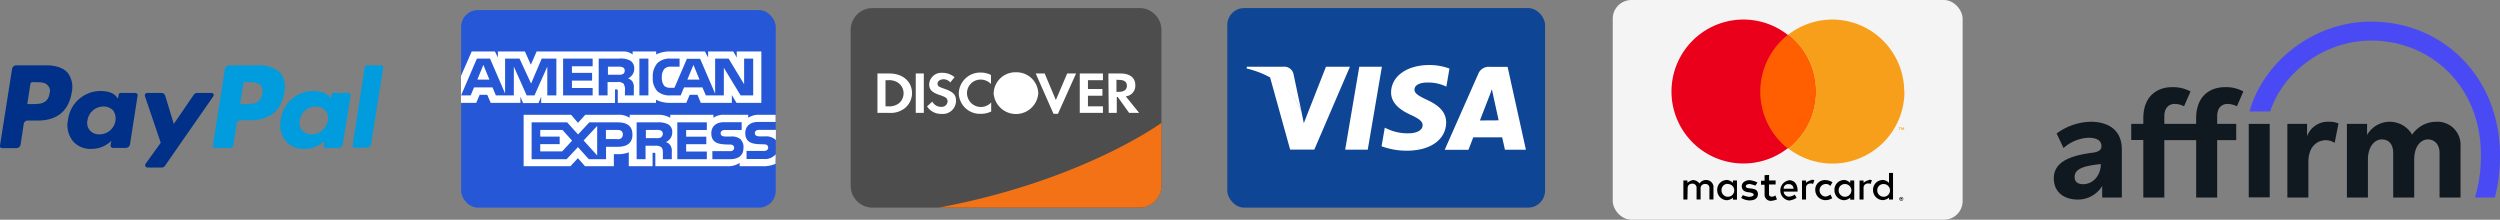 <?xml version="1.0" encoding="UTF-8"?> <svg xmlns="http://www.w3.org/2000/svg" viewBox="0 0 620.09 54.5"><rect x="0" y="0" width="620.09" height="54.5" fill="#808080" stroke="none"/><defs><style>.cls-1{fill:#2557d6;}.cls-2{fill:#fff;}.cls-10,.cls-11,.cls-12,.cls-13,.cls-15,.cls-2,.cls-5,.cls-6,.cls-9{fill-rule:evenodd;}.cls-3{fill:#003087;}.cls-4{fill:#009cde;}.cls-5{fill:#4d4d4d;}.cls-6{fill:#f47216;}.cls-7{fill:#0e4595;}.cls-8{fill:#f4f4f4;}.cls-10{fill:#f79f1a;}.cls-11{fill:#ea001b;}.cls-12{fill:#ff5f01;}.cls-13,.cls-14{fill:#101820;}.cls-15{fill:#4a4af4;}</style></defs><g id="图层_2" data-name="图层 2"><g id="图层_1-2" data-name="图层 1"><rect class="cls-1" x="114.38" y="2.5" width="78.03" height="49" rx="4.16"></rect><path class="cls-2" d="M114.38,25.51h3.75l.84-2h1.89l.85,2h7.37V24l.66,1.56h3.83l.66-1.58v1.57h18.32V22.18h.36c.25,0,.32,0,.32.44v2.89h9.48v-.77a7.61,7.61,0,0,0,3.51.77h4l.85-2H173l.83,2h7.69V23.58l1.16,1.93h6.16V12.77h-6.1v1.5l-.85-1.5h-6.25v1.5l-.79-1.5h-8.44a7.56,7.56,0,0,0-3.66.74v-.74h-5.83v.74a3.65,3.65,0,0,0-2.48-.74H133.1l-1.43,3.29-1.47-3.29h-6.71v1.5l-.73-1.5H117l-2.66,6.06v6.68ZM138,23.67h-2.25V16.52l-3.18,7.15h-1.93l-3.19-7.16v7.16H123l-.84-2h-4.57l-.85,2h-2.38l3.93-9.14h3.26l3.73,8.66V14.53h3.58l2.87,6.2,2.63-6.2H138v9.14Zm-16.61-3.93-1.5-3.65-1.49,3.65ZM147,23.67h-7.33V14.53H147v1.91h-5.14v1.64h5V20h-5v1.82H147v1.89ZM157.31,17a2.57,2.57,0,0,1-1.54,2.43,2.45,2.45,0,0,1,1.08.77,2.63,2.63,0,0,1,.36,1.68v1.79H155V22.52a2.72,2.72,0,0,0-.34-1.78,2.16,2.16,0,0,0-1.6-.39h-2.36v3.32H148.5V14.53h5.05a5.14,5.14,0,0,1,2.65.44,2.13,2.13,0,0,1,1.11,2Zm-2.77,1.35a2.07,2.07,0,0,1-1.09.19h-2.66v-2h2.7a2.23,2.23,0,0,1,1,.17.83.83,0,0,1,.46.8.94.94,0,0,1-.45.87Zm6.29,5.32h-2.24V14.53h2.24Zm26,0H183.7l-4.16-6.86v6.86h-4.46l-.86-2h-4.55l-.83,2h-2.57a4.62,4.62,0,0,1-3.18-1,4.59,4.59,0,0,1-1.17-3.49,4.86,4.86,0,0,1,1.18-3.57,4.46,4.46,0,0,1,3.33-1.07h2.13v2h-2.08a2.14,2.14,0,0,0-1.69.54,3.05,3.05,0,0,0-.63,2.07,3.21,3.21,0,0,0,.6,2.15,2.13,2.13,0,0,0,1.53.47h1l3.09-7.19h3.28l3.72,8.65V14.53h3.34l3.85,6.37V14.53h2.25v9.14Zm-13.33-3.93L172,16.09l-1.51,3.65ZM192.4,38.26a3.41,3.41,0,0,1-3,1.17h-4.23v-2h4.22a1.24,1.24,0,0,0,.88-.22.81.81,0,0,0,.26-.6.72.72,0,0,0-.26-.6,1.14,1.14,0,0,0-.78-.21c-2.06-.07-4.63.07-4.63-2.83,0-1.32.85-2.72,3.15-2.72h4.37V28.47h-4.06a4.61,4.61,0,0,0-2.74.75v-.75h-6a4.16,4.16,0,0,0-2.62.75v-.75H166.25v.75a5.79,5.79,0,0,0-3-.75h-7.07v.75a5,5,0,0,0-3.09-.75h-7.92l-1.81,2-1.7-2H129.88V41.23h11.6l1.87-2,1.76,2h7.15v-3h.7a7.42,7.42,0,0,0,3-.44v3.44h5.9V37.9h.29c.36,0,.4,0,.4.38v2.95h17.91a5.11,5.11,0,0,0,3-.82v.82h5.68a7.68,7.68,0,0,0,3.22-.59Zm-35.53-4.9c0,2.54-1.9,3.06-3.82,3.06h-2.73v3.07h-4.27l-2.7-3-2.81,3h-8.68V30.35h8.82l2.7,3,2.79-3h7c1.74,0,3.69.48,3.69,3Zm-17.44,4.2H134V35.75h4.82V33.88H134V32.22h5.5l2.4,2.66Zm8.69,1-3.36-3.72,3.36-3.61Zm5-4.06h-2.83V32.22h2.86c.79,0,1.34.32,1.34,1.12s-.52,1.21-1.37,1.21ZM168,30.35h7.32v1.89h-5.13V33.9h5v1.86h-5v1.82h5.13v1.9H168V30.35Zm-2.81,4.89a2.3,2.3,0,0,1,1.07.77,2.63,2.63,0,0,1,.37,1.66v1.82h-2.21V38.34c0-.55.06-1.36-.35-1.79a2.17,2.17,0,0,0-1.61-.4h-2.34v3.34h-2.21V30.35h5.07a5.49,5.49,0,0,1,2.64.43,2.12,2.12,0,0,1,1.12,2,2.55,2.55,0,0,1-1.55,2.43Zm-1.24-1.16a2,2,0,0,1-1.08.19h-2.67V32.22h2.7a2.28,2.28,0,0,1,1.05.16.89.89,0,0,1,.45.83A1,1,0,0,1,163.9,34.08Zm19.8.59a2.51,2.51,0,0,1,.66,1.93c0,2-1.24,2.89-3.45,2.89h-4.27v-2h4.25a1.31,1.31,0,0,0,.9-.23.82.82,0,0,0,.26-.6.79.79,0,0,0-.27-.6,1.16,1.16,0,0,0-.78-.2c-2.05-.07-4.62.06-4.62-2.83,0-1.33.84-2.72,3.14-2.72h4.39v1.94h-4a1.49,1.49,0,0,0-.88.17.69.69,0,0,0-.33.65.72.72,0,0,0,.48.69,2.53,2.53,0,0,0,.85.1l1.19,0a3.5,3.5,0,0,1,2.5.74Zm8.7-2.45h-4a1.53,1.53,0,0,0-.89.16.72.72,0,0,0-.32.66.68.68,0,0,0,.48.68,2.48,2.48,0,0,0,.84.11l1.19,0a3.49,3.49,0,0,1,2.49.73,1.07,1.07,0,0,1,.2.23Z"></path><path class="cls-3" d="M11.43,16.2H4a1.11,1.11,0,0,0-1,.86L0,36.08a.53.53,0,0,0,.57.66H4.11a1.11,1.11,0,0,0,1-.85l.77-5.14a1,1,0,0,1,1-.85H9.34c4.85,0,7.7-2.38,8.46-7a5.89,5.89,0,0,0-.95-4.76C15.81,16.87,13.9,16.2,11.43,16.2Zm.86,6.94c-.38,2.67-2.47,2.67-4.38,2.67H6.77l.76-4.95a.54.54,0,0,1,.57-.48h.48c1.33,0,2.57,0,3.23.77A1.89,1.89,0,0,1,12.29,23.14Z"></path><path class="cls-3" d="M33.5,23.05H30a.53.53,0,0,0-.57.47l-.19.95-.29-.38c-.76-1.14-2.47-1.52-4.18-1.52a8.15,8.15,0,0,0-7.9,7.14,6.27,6.27,0,0,0,1.33,5.42,5.71,5.71,0,0,0,4.48,1.8,7,7,0,0,0,4.94-2l-.19,1a.61.61,0,0,0,.57.76h3.24a1.11,1.11,0,0,0,1-.86l1.9-12.17C34.26,23.43,33.88,23.05,33.5,23.05ZM28.65,29.9a4,4,0,0,1-4,3.42,2.93,2.93,0,0,1-2.38-1,2.81,2.81,0,0,1-.57-2.47,4,4,0,0,1,4-3.43,3.21,3.21,0,0,1,2.38,1A3.66,3.66,0,0,1,28.65,29.9Z"></path><path class="cls-3" d="M52.43,23.05H48.91a1,1,0,0,0-.86.47L43.1,30.75,41,23.81a1,1,0,0,0-.95-.76H36.54a.61.61,0,0,0-.57.85l3.9,11.51-3.71,5.14a.6.6,0,0,0,.48,1h3.52A1,1,0,0,0,41,41L52.9,23.9C53.19,23.62,52.9,23.05,52.43,23.05Z"></path><path class="cls-4" d="M64.22,16.2H56.8a1.13,1.13,0,0,0-1,.86L52.81,36a.54.54,0,0,0,.57.67h3.8a.64.64,0,0,0,.67-.57l.85-5.42a1,1,0,0,1,1-.86h2.38c4.85,0,7.7-2.38,8.46-7a5.87,5.87,0,0,0-1-4.75A7.43,7.43,0,0,0,64.22,16.2Zm.86,6.94c-.38,2.67-2.48,2.67-4.38,2.67H59.56l.76-4.95a.54.54,0,0,1,.57-.48h.48c1.33,0,2.56,0,3.23.77C65.08,21.53,65.17,22.19,65.08,23.14Z"></path><path class="cls-4" d="M86.29,23.05H82.77a.53.53,0,0,0-.57.47l-.19.95-.29-.38C81,23,79.25,22.57,77.54,22.57a8.15,8.15,0,0,0-7.9,7.14A6.27,6.27,0,0,0,71,35.13a5.71,5.71,0,0,0,4.47,1.8,7,7,0,0,0,5-2l-.19,1a.61.61,0,0,0,.57.76H84a1.12,1.12,0,0,0,1-.86L87,23.62A.71.71,0,0,0,86.29,23.05Zm-5,6.85a4,4,0,0,1-4,3.42,2.91,2.91,0,0,1-2.38-1,2.81,2.81,0,0,1-.57-2.47,4,4,0,0,1,4-3.43,3.21,3.21,0,0,1,2.38,1A2.84,2.84,0,0,1,81.34,29.9Z"></path><path class="cls-4" d="M90.47,16.68l-3,19.3a.54.54,0,0,0,.57.67h3a1.12,1.12,0,0,0,1-.86l3-18.92a.54.54,0,0,0-.57-.67H91.14A.64.64,0,0,0,90.47,16.68Z"></path><path class="cls-5" d="M216.45,2A5.43,5.43,0,0,0,211,7.43V46.07a5.43,5.43,0,0,0,5.43,5.43h66.2a5.44,5.44,0,0,0,5.44-5.43V7.43A5.44,5.44,0,0,0,282.65,2Z"></path><path class="cls-2" d="M252,17.93a5.38,5.38,0,0,1,5.53,5.21h0a5.55,5.55,0,0,1-11.07,0h0A5.38,5.38,0,0,1,252,17.93Zm-8.7.07a5.37,5.37,0,0,1,2.5.6v2.24a3.52,3.52,0,0,0-2.55-1.1,3.36,3.36,0,0,0-3.4,3.37,3.45,3.45,0,0,0,6,2.3v2.25a5.88,5.88,0,0,1-2.55.57,5.24,5.24,0,0,1-5.49-5.11A5.32,5.32,0,0,1,243.34,18Zm-9.59.06a4.73,4.73,0,0,1,3.06,1.08l-1.07,1.31a2.14,2.14,0,0,0-1.63-.79c-.88,0-1.52.47-1.52,1.09s.36.8,1.58,1.23c2.31.79,3,1.5,3,3.05a3.27,3.27,0,0,1-3.59,3.22,4.12,4.12,0,0,1-3.6-1.86l1.31-1.19a2.42,2.42,0,0,0,2.22,1.3,1.44,1.44,0,0,0,1.57-1.38,1.16,1.16,0,0,0-.6-1,8,8,0,0,0-1.41-.56c-1.9-.65-2.56-1.34-2.56-2.69a3,3,0,0,1,3.25-2.8Zm23.19.17h2.22l2.77,6.58,2.81-6.58h2.2l-4.49,10h-1.1Zm-39.26,0h3c3.29,0,5.58,2,5.58,4.91a4.83,4.83,0,0,1-1.88,3.76A5.66,5.66,0,0,1,220.64,28h-3Zm9.5,0h2V28h-2Zm40.68,0h5.75V19.9h-3.72v2.18h3.59v1.66h-3.59v2.64h3.72V28h-5.75v-9.8Zm7.1,0h3c2.34,0,3.68,1.06,3.68,2.9a2.64,2.64,0,0,1-2.37,2.77L282.55,28h-2.49l-2.81-3.94H277V28h-2Zm2,1.55v3h.59c1.29,0,2-.53,2-1.51s-.69-1.45-1.95-1.45Zm-57.28.11v6.48h.54A4,4,0,0,0,223,25.6a3.28,3.28,0,0,0,1.12-2.47A3.2,3.2,0,0,0,223,20.7a3.89,3.89,0,0,0-2.78-.8Z"></path><path class="cls-6" d="M288.08,30.49c-2.57,1.81-21.84,14.76-55.2,21h49.77a5.44,5.44,0,0,0,5.43-5.44Z"></path><rect class="cls-7" x="304.41" y="2" width="78.82" height="49.5" rx="4.2"></rect><path class="cls-2" d="M333.65,37.13l3.5-20.58h5.61l-3.51,20.58ZM359.51,17a14.38,14.38,0,0,0-5-.87c-5.54,0-9.44,2.79-9.47,6.79,0,3,2.78,4.61,4.91,5.59s2.92,1.65,2.91,2.55c0,1.38-1.75,2-3.36,2A11.75,11.75,0,0,1,344.19,32l-.72-.32-.79,4.6a18,18,0,0,0,6.25,1.1c5.89,0,9.72-2.76,9.77-7,0-2.34-1.48-4.12-4.71-5.59-2-.95-3.16-1.59-3.15-2.55s1-1.77,3.21-1.77a10.31,10.31,0,0,1,4.2.79l.5.23.76-4.45m14.43-.45h-4.33a2.8,2.8,0,0,0-2.94,1.71l-8.33,18.85h5.89s1-2.53,1.18-3.09h7.18c.17.72.69,3.08.69,3.08h5.2Zm-6.87,13.29,2.23-5.75c0,.05.46-1.2.74-2l.38,1.78s1.08,4.91,1.3,5.94ZM328.89,16.55l-5.5,14-.58-2.85A16,16,0,0,0,315,19.1l5,18H326l8.83-20.54Z"></path><path class="cls-2" d="M318.27,16.55h-9l-.07.43c7,1.7,11.69,5.82,13.62,10.76l-2-9.45a2.35,2.35,0,0,0-2.54-1.74"></path><rect class="cls-8" x="400.02" width="86.78" height="54.5" rx="4.63"></rect><path class="cls-9" d="M471.6,48.85a.48.48,0,0,0-.35.14.45.45,0,0,0-.14.33.46.46,0,0,0,.14.34.48.48,0,0,0,.35.14.48.48,0,0,0,.34-.14.46.46,0,0,0,.14-.34.45.45,0,0,0-.14-.33A.48.48,0,0,0,471.6,48.85Zm0,.84a.36.36,0,0,1-.27-.1.41.41,0,0,1-.11-.27.41.41,0,0,1,.11-.26.41.41,0,0,1,.27-.11.41.41,0,0,1,.26.11.35.35,0,0,1,.1.26.36.36,0,0,1-.1.27A.35.35,0,0,1,471.6,49.69Zm0-.59h-.2v.44h.09v-.16h.05l.13.16h.11l-.14-.16s.08,0,.1-.05a.1.1,0,0,0,0-.09.12.12,0,0,0,0-.1.21.21,0,0,0-.14,0Zm0,.08.06,0s0,0,0,0a0,0,0,0,1,0,0h-.17v-.12Zm-53.06.32h-1V44.77h1v.57a3.23,3.23,0,0,1,1.39-.69,2.17,2.17,0,0,1,1.61.87,1.86,1.86,0,0,1,1.59-.87A1.83,1.83,0,0,1,425,46.14v3.34h-1V46.53a.93.93,0,0,0-1-.89,1.07,1.07,0,0,0-1.19.89v2.95h-1v-3a1,1,0,0,0-1-.93c-1.19,0-1.21,1-1.21,1Zm30.81-4.85a3.23,3.23,0,0,0-1.39.69v-.57h-1V49.5h1v-3s0-1,1.21-1a1,1,0,0,1,.53.14h0l.33-.92a1.83,1.83,0,0,0-.68-.14Zm14.27,0a3.23,3.23,0,0,0-1.39.69v-.57h-1V49.5h1l0-3s0-1,1.21-1a1,1,0,0,1,.53.14h0l.33-.92a1.83,1.83,0,0,0-.68-.14Zm-35.37,0a2.4,2.4,0,0,0-2.32,2.5,2.47,2.47,0,0,0,2.36,2.51,2.6,2.6,0,0,0,1.54-.62v.48h1V44.76h-1v.6a2.34,2.34,0,0,0-1.58-.73Zm.19,1A1.58,1.58,0,1,1,427,47.17a1.53,1.53,0,0,1,1.47-1.58Zm28.89-1a2.4,2.4,0,0,0-2.32,2.5,2.47,2.47,0,0,0,2.36,2.51,2.65,2.65,0,0,0,1.55-.62v.48h1V44.76h-1v.6a2.34,2.34,0,0,0-1.58-.73Zm.19,1a1.58,1.58,0,1,1-1.47,1.58,1.53,1.53,0,0,1,1.47-1.58Zm9.38-1a2.42,2.42,0,0,0-2.32,2.5A2.49,2.49,0,0,0,467,49.64a2.64,2.64,0,0,0,1.54-.62v.48h1V42.89h-1v2.47A2.34,2.34,0,0,0,466.92,44.63Zm.2,1a1.58,1.58,0,1,1-1.47,1.58,1.53,1.53,0,0,1,1.47-1.58Zm-33.23,4.06a4.1,4.1,0,0,1-2-.63l.43-.68a4.66,4.66,0,0,0,1.55.42c.42,0,1.13-.14,1.13-.56s-1.18-.57-1.18-.57-1.78,0-1.78-1.49c0-.93.89-1.51,2-1.51a6.46,6.46,0,0,1,1.89.57l-.5.78a6.27,6.27,0,0,0-1.45-.4c-.42,0-.93.19-.93.56,0,1,3-.08,3,1.94,0,1.33-1.21,1.57-2.17,1.57Zm3.81-6.26v1.38h-.88v1h.88v2.38a1.53,1.53,0,0,0,1.65,1.61,5.88,5.88,0,0,0,1.42-.35l-.4-1a1.39,1.39,0,0,1-.8.31c-.79,0-.77-.53-.77-.53V45.76h1.64v-1H438.8V43.39Zm6,1.29a2.53,2.53,0,0,0,.1,5,4.54,4.54,0,0,0,1.84-.67l-.46-.81a2.91,2.91,0,0,1-1.38.52,1.34,1.34,0,0,1-1.37-1.26h3.45s.26-2.83-2.18-2.83Zm-.14.93h.12a1.13,1.13,0,0,1,1.2,1.15h-2.45a1.1,1.1,0,0,1,1.13-1.15ZM454,48.24l.47.93a3.31,3.31,0,0,1-1.56.47,2.53,2.53,0,0,1-2.66-2.5,2.37,2.37,0,0,1,2.53-2.47,3.53,3.53,0,0,1,1.73.53l-.52.93a1.42,1.42,0,0,0-1.24-.49,1.56,1.56,0,0,0,0,3.11A2.08,2.08,0,0,0,454,48.24Z"></path><path class="cls-10" d="M472.28,32.24V31.6h-.16l-.2.44-.19-.44h-.16v.64h.11v-.48l.18.41H472l.18-.41v.48Zm-1,0v-.53h.21V31.6h-.54v.11h.21v.53Zm1.09-9.5A17.86,17.86,0,1,1,454.46,4.85a17.88,17.88,0,0,1,17.86,17.89Z"></path><path class="cls-11" d="M450.29,22.74A17.85,17.85,0,1,1,432.44,4.85a17.87,17.87,0,0,1,17.85,17.89Z"></path><path class="cls-12" d="M443.45,8.65a17.93,17.93,0,0,0,0,28.18,17.93,17.93,0,0,0,0-28.18Z"></path><path class="cls-13" d="M516.64,45.68c-1.36,0-2.06-.67-2.06-1.78,0-2.06,2.3-2.76,6.5-3.21,0,2.76-1.86,5-4.45,5Zm1.81-15.48a14.81,14.81,0,0,0-8.33,2.91l1.71,3.61A9.91,9.91,0,0,1,518,34.17c2.08,0,3.24.7,3.24,2.1,0,.94-.77,1.42-2.21,1.61-5.39.7-9.61,2.19-9.61,6.34,0,3.29,2.34,5.28,6,5.28a7.08,7.08,0,0,0,6-3.36V49h4.87V37.08c0-4.91-3.41-6.89-7.84-6.89Z"></path><path class="cls-13" d="M567.35,30.73V49h5.21V40.18c0-4.17,2.53-5.4,4.29-5.4a4,4,0,0,1,2.23.66l.95-4.82a5.8,5.8,0,0,0-2.33-.42,5.5,5.5,0,0,0-5.47,3.6V30.73h-4.88"></path><path class="cls-13" d="M604.19,30.2a7.22,7.22,0,0,0-5.89,3.2,6.44,6.44,0,0,0-11.18.09V30.73h-5V49h5.21V39.58c0-3.36,1.77-5,3.41-5s2.86,1,2.86,3.45V49h5.21V39.58c0-3.41,1.72-5,3.44-5,1.38,0,2.85,1,2.85,3.42V49h5.2V36.36a5.74,5.74,0,0,0-6.08-6.16"></path><path class="cls-13" d="M554.66,30.73h-4.72V28.88c0-2.41,1.38-3.1,2.56-3.1a5.25,5.25,0,0,1,2.33.58l1.6-3.67a8.85,8.85,0,0,0-4.59-1.07c-3.33,0-7.12,1.88-7.12,7.77v1.34h-7.89V28.88c0-2.41,1.38-3.1,2.56-3.1a5,5,0,0,1,2.33.58l1.61-3.67a9.17,9.17,0,0,0-4.59-1.07c-3.33,0-7.12,1.88-7.12,7.77v1.34h-3v4h3V49h5.21V34.75h7.9V49h5.21V34.75h4.72v-4"></path><rect class="cls-14" x="557.77" y="30.73" width="5.2" height="18.22"></rect><path class="cls-15" d="M558,27.64h5.1c3-9.35,13.06-17.57,25.06-17.57,14.59,0,27.19,11.11,27.19,28.4A35.43,35.43,0,0,1,613.87,49h4.94l.05-.17a41.59,41.59,0,0,0,1.23-10.3c0-19.29-14.05-33.17-32-33.17-14.07,0-26.61,9.77-30.16,22.32Z"></path></g></g></svg> 